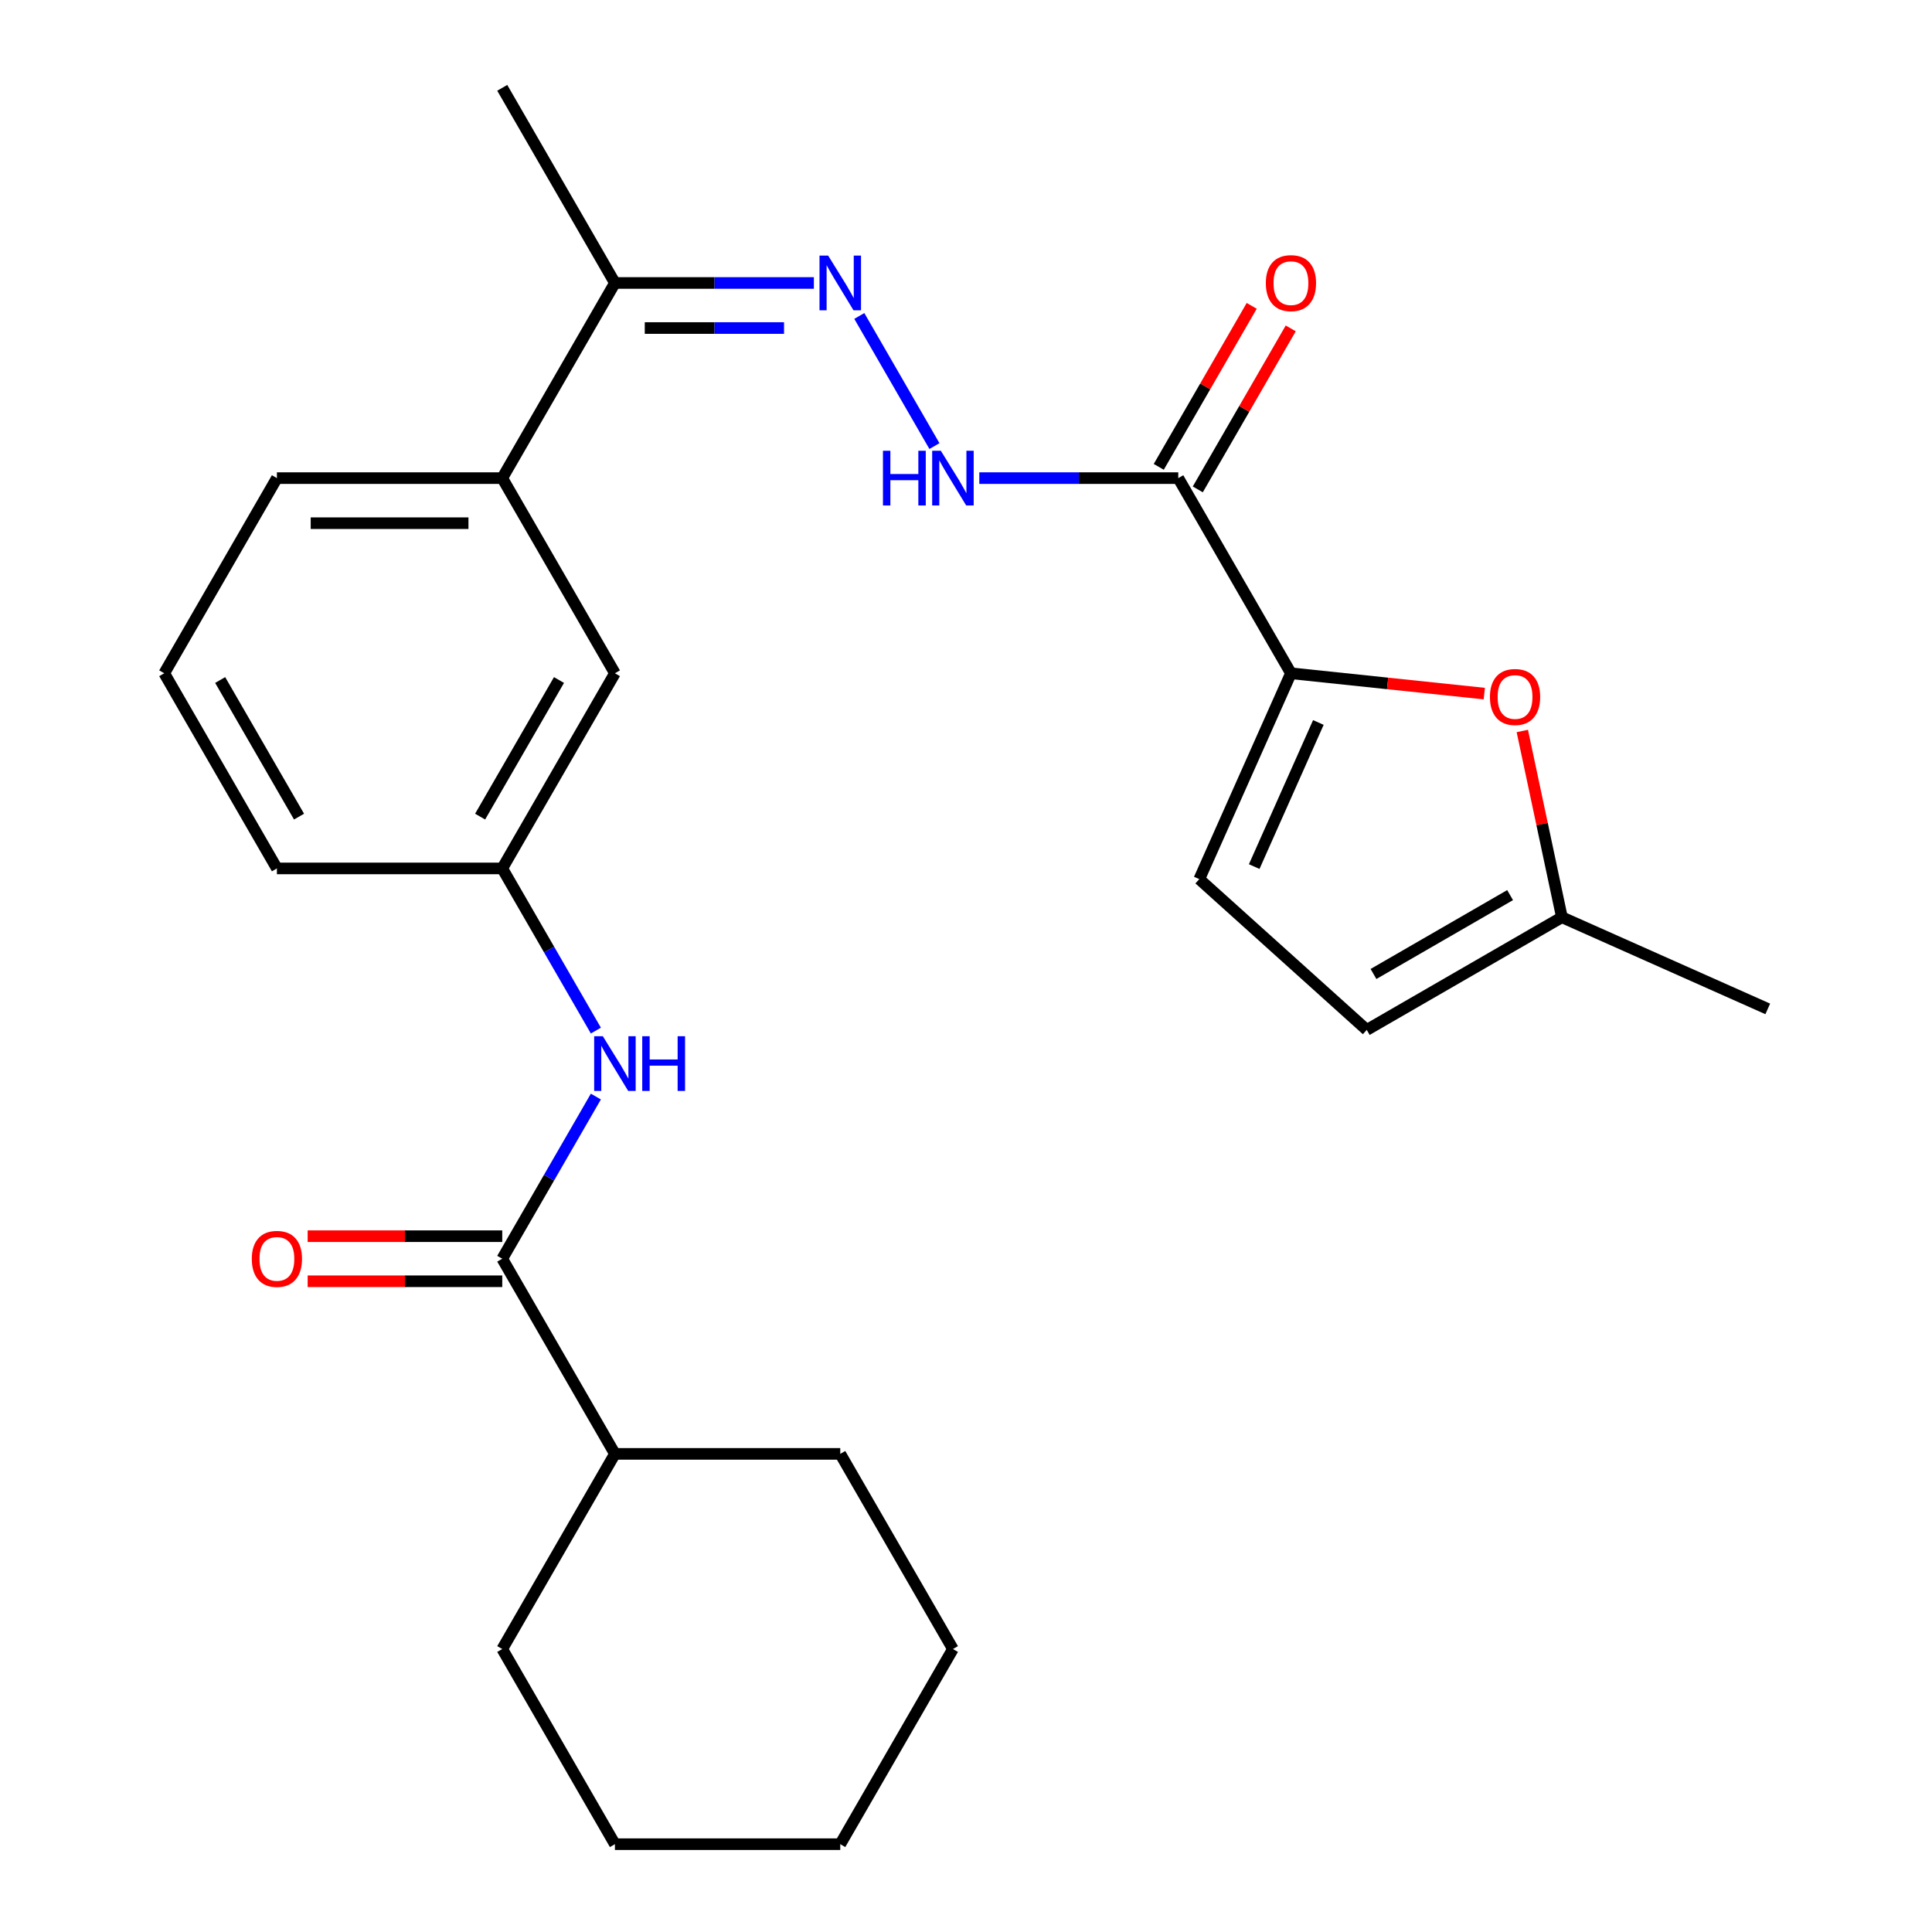 <?xml version='1.0' encoding='iso-8859-1'?>
<svg version='1.1' baseProfile='full'
              xmlns='http://www.w3.org/2000/svg'
                      xmlns:rdkit='http://www.rdkit.org/xml'
                      xmlns:xlink='http://www.w3.org/1999/xlink'
                  xml:space='preserve'
width='1000px' height='1000px' viewBox='0 0 1000 1000'>
<!-- END OF HEADER -->
<rect style='opacity:1.0;fill:#FFFFFF;stroke:none' width='1000' height='1000' x='0' y='0'> </rect>
<path class='bond-0' d='M 668.191,348.485 L 609.873,247.475' style='fill:none;fill-rule:evenodd;stroke:#000000;stroke-width:6px;stroke-linecap:butt;stroke-linejoin:miter;stroke-opacity:1' />
<path class='bond-1' d='M 668.191,348.485 L 718.232,353.744' style='fill:none;fill-rule:evenodd;stroke:#000000;stroke-width:6px;stroke-linecap:butt;stroke-linejoin:miter;stroke-opacity:1' />
<path class='bond-1' d='M 718.232,353.744 L 768.272,359.004' style='fill:none;fill-rule:evenodd;stroke:#FF0000;stroke-width:6px;stroke-linecap:butt;stroke-linejoin:miter;stroke-opacity:1' />
<path class='bond-5' d='M 668.191,348.485 L 620.751,455.038' style='fill:none;fill-rule:evenodd;stroke:#000000;stroke-width:6px;stroke-linecap:butt;stroke-linejoin:miter;stroke-opacity:1' />
<path class='bond-5' d='M 682.385,373.956 L 649.177,448.543' style='fill:none;fill-rule:evenodd;stroke:#000000;stroke-width:6px;stroke-linecap:butt;stroke-linejoin:miter;stroke-opacity:1' />
<path class='bond-4' d='M 609.873,247.475 L 558.382,247.475' style='fill:none;fill-rule:evenodd;stroke:#000000;stroke-width:6px;stroke-linecap:butt;stroke-linejoin:miter;stroke-opacity:1' />
<path class='bond-4' d='M 558.382,247.475 L 506.892,247.475' style='fill:none;fill-rule:evenodd;stroke:#0000FF;stroke-width:6px;stroke-linecap:butt;stroke-linejoin:miter;stroke-opacity:1' />
<path class='bond-11' d='M 619.974,253.307 L 644.03,211.639' style='fill:none;fill-rule:evenodd;stroke:#000000;stroke-width:6px;stroke-linecap:butt;stroke-linejoin:miter;stroke-opacity:1' />
<path class='bond-11' d='M 644.03,211.639 L 668.087,169.972' style='fill:none;fill-rule:evenodd;stroke:#FF0000;stroke-width:6px;stroke-linecap:butt;stroke-linejoin:miter;stroke-opacity:1' />
<path class='bond-11' d='M 599.772,241.643 L 623.828,199.976' style='fill:none;fill-rule:evenodd;stroke:#000000;stroke-width:6px;stroke-linecap:butt;stroke-linejoin:miter;stroke-opacity:1' />
<path class='bond-11' d='M 623.828,199.976 L 647.885,158.309' style='fill:none;fill-rule:evenodd;stroke:#FF0000;stroke-width:6px;stroke-linecap:butt;stroke-linejoin:miter;stroke-opacity:1' />
<path class='bond-7' d='M 787.946,378.353 L 798.192,426.558' style='fill:none;fill-rule:evenodd;stroke:#FF0000;stroke-width:6px;stroke-linecap:butt;stroke-linejoin:miter;stroke-opacity:1' />
<path class='bond-7' d='M 798.192,426.558 L 808.438,474.764' style='fill:none;fill-rule:evenodd;stroke:#000000;stroke-width:6px;stroke-linecap:butt;stroke-linejoin:miter;stroke-opacity:1' />
<path class='bond-2' d='M 259.963,651.515 L 284.193,609.548' style='fill:none;fill-rule:evenodd;stroke:#000000;stroke-width:6px;stroke-linecap:butt;stroke-linejoin:miter;stroke-opacity:1' />
<path class='bond-2' d='M 284.193,609.548 L 308.423,567.581' style='fill:none;fill-rule:evenodd;stroke:#0000FF;stroke-width:6px;stroke-linecap:butt;stroke-linejoin:miter;stroke-opacity:1' />
<path class='bond-14' d='M 259.963,639.852 L 209.603,639.852' style='fill:none;fill-rule:evenodd;stroke:#000000;stroke-width:6px;stroke-linecap:butt;stroke-linejoin:miter;stroke-opacity:1' />
<path class='bond-14' d='M 209.603,639.852 L 159.243,639.852' style='fill:none;fill-rule:evenodd;stroke:#FF0000;stroke-width:6px;stroke-linecap:butt;stroke-linejoin:miter;stroke-opacity:1' />
<path class='bond-14' d='M 259.963,663.179 L 209.603,663.179' style='fill:none;fill-rule:evenodd;stroke:#000000;stroke-width:6px;stroke-linecap:butt;stroke-linejoin:miter;stroke-opacity:1' />
<path class='bond-14' d='M 209.603,663.179 L 159.243,663.179' style='fill:none;fill-rule:evenodd;stroke:#FF0000;stroke-width:6px;stroke-linecap:butt;stroke-linejoin:miter;stroke-opacity:1' />
<path class='bond-15' d='M 259.963,651.515 L 318.282,752.525' style='fill:none;fill-rule:evenodd;stroke:#000000;stroke-width:6px;stroke-linecap:butt;stroke-linejoin:miter;stroke-opacity:1' />
<path class='bond-3' d='M 444.777,163.541 L 483.662,230.892' style='fill:none;fill-rule:evenodd;stroke:#0000FF;stroke-width:6px;stroke-linecap:butt;stroke-linejoin:miter;stroke-opacity:1' />
<path class='bond-9' d='M 421.262,146.465 L 369.772,146.465' style='fill:none;fill-rule:evenodd;stroke:#0000FF;stroke-width:6px;stroke-linecap:butt;stroke-linejoin:miter;stroke-opacity:1' />
<path class='bond-9' d='M 369.772,146.465 L 318.282,146.465' style='fill:none;fill-rule:evenodd;stroke:#000000;stroke-width:6px;stroke-linecap:butt;stroke-linejoin:miter;stroke-opacity:1' />
<path class='bond-9' d='M 405.815,169.792 L 369.772,169.792' style='fill:none;fill-rule:evenodd;stroke:#0000FF;stroke-width:6px;stroke-linecap:butt;stroke-linejoin:miter;stroke-opacity:1' />
<path class='bond-9' d='M 369.772,169.792 L 333.729,169.792' style='fill:none;fill-rule:evenodd;stroke:#000000;stroke-width:6px;stroke-linecap:butt;stroke-linejoin:miter;stroke-opacity:1' />
<path class='bond-8' d='M 620.751,455.038 L 707.428,533.083' style='fill:none;fill-rule:evenodd;stroke:#000000;stroke-width:6px;stroke-linecap:butt;stroke-linejoin:miter;stroke-opacity:1' />
<path class='bond-6' d='M 308.423,533.429 L 284.193,491.462' style='fill:none;fill-rule:evenodd;stroke:#0000FF;stroke-width:6px;stroke-linecap:butt;stroke-linejoin:miter;stroke-opacity:1' />
<path class='bond-6' d='M 284.193,491.462 L 259.963,449.495' style='fill:none;fill-rule:evenodd;stroke:#000000;stroke-width:6px;stroke-linecap:butt;stroke-linejoin:miter;stroke-opacity:1' />
<path class='bond-18' d='M 808.438,474.764 L 914.991,522.205' style='fill:none;fill-rule:evenodd;stroke:#000000;stroke-width:6px;stroke-linecap:butt;stroke-linejoin:miter;stroke-opacity:1' />
<path class='bond-26' d='M 808.438,474.764 L 707.428,533.083' style='fill:none;fill-rule:evenodd;stroke:#000000;stroke-width:6px;stroke-linecap:butt;stroke-linejoin:miter;stroke-opacity:1' />
<path class='bond-26' d='M 781.623,463.31 L 710.916,504.133' style='fill:none;fill-rule:evenodd;stroke:#000000;stroke-width:6px;stroke-linecap:butt;stroke-linejoin:miter;stroke-opacity:1' />
<path class='bond-10' d='M 318.282,146.465 L 259.963,247.475' style='fill:none;fill-rule:evenodd;stroke:#000000;stroke-width:6px;stroke-linecap:butt;stroke-linejoin:miter;stroke-opacity:1' />
<path class='bond-20' d='M 318.282,146.465 L 259.963,45.455' style='fill:none;fill-rule:evenodd;stroke:#000000;stroke-width:6px;stroke-linecap:butt;stroke-linejoin:miter;stroke-opacity:1' />
<path class='bond-13' d='M 259.963,247.475 L 318.282,348.485' style='fill:none;fill-rule:evenodd;stroke:#000000;stroke-width:6px;stroke-linecap:butt;stroke-linejoin:miter;stroke-opacity:1' />
<path class='bond-16' d='M 259.963,247.475 L 143.327,247.475' style='fill:none;fill-rule:evenodd;stroke:#000000;stroke-width:6px;stroke-linecap:butt;stroke-linejoin:miter;stroke-opacity:1' />
<path class='bond-16' d='M 242.468,270.802 L 160.823,270.802' style='fill:none;fill-rule:evenodd;stroke:#000000;stroke-width:6px;stroke-linecap:butt;stroke-linejoin:miter;stroke-opacity:1' />
<path class='bond-12' d='M 259.963,449.495 L 318.282,348.485' style='fill:none;fill-rule:evenodd;stroke:#000000;stroke-width:6px;stroke-linecap:butt;stroke-linejoin:miter;stroke-opacity:1' />
<path class='bond-12' d='M 248.509,422.68 L 289.332,351.973' style='fill:none;fill-rule:evenodd;stroke:#000000;stroke-width:6px;stroke-linecap:butt;stroke-linejoin:miter;stroke-opacity:1' />
<path class='bond-27' d='M 259.963,449.495 L 143.327,449.495' style='fill:none;fill-rule:evenodd;stroke:#000000;stroke-width:6px;stroke-linecap:butt;stroke-linejoin:miter;stroke-opacity:1' />
<path class='bond-21' d='M 318.282,752.525 L 259.963,853.535' style='fill:none;fill-rule:evenodd;stroke:#000000;stroke-width:6px;stroke-linecap:butt;stroke-linejoin:miter;stroke-opacity:1' />
<path class='bond-22' d='M 318.282,752.525 L 434.918,752.525' style='fill:none;fill-rule:evenodd;stroke:#000000;stroke-width:6px;stroke-linecap:butt;stroke-linejoin:miter;stroke-opacity:1' />
<path class='bond-17' d='M 143.327,247.475 L 85.009,348.485' style='fill:none;fill-rule:evenodd;stroke:#000000;stroke-width:6px;stroke-linecap:butt;stroke-linejoin:miter;stroke-opacity:1' />
<path class='bond-19' d='M 85.009,348.485 L 143.327,449.495' style='fill:none;fill-rule:evenodd;stroke:#000000;stroke-width:6px;stroke-linecap:butt;stroke-linejoin:miter;stroke-opacity:1' />
<path class='bond-19' d='M 113.959,351.973 L 154.781,422.68' style='fill:none;fill-rule:evenodd;stroke:#000000;stroke-width:6px;stroke-linecap:butt;stroke-linejoin:miter;stroke-opacity:1' />
<path class='bond-23' d='M 259.963,853.535 L 318.282,954.545' style='fill:none;fill-rule:evenodd;stroke:#000000;stroke-width:6px;stroke-linecap:butt;stroke-linejoin:miter;stroke-opacity:1' />
<path class='bond-24' d='M 434.918,752.525 L 493.236,853.535' style='fill:none;fill-rule:evenodd;stroke:#000000;stroke-width:6px;stroke-linecap:butt;stroke-linejoin:miter;stroke-opacity:1' />
<path class='bond-28' d='M 318.282,954.545 L 434.918,954.545' style='fill:none;fill-rule:evenodd;stroke:#000000;stroke-width:6px;stroke-linecap:butt;stroke-linejoin:miter;stroke-opacity:1' />
<path class='bond-25' d='M 493.236,853.535 L 434.918,954.545' style='fill:none;fill-rule:evenodd;stroke:#000000;stroke-width:6px;stroke-linecap:butt;stroke-linejoin:miter;stroke-opacity:1' />
<path  class='atom-2' d='M 771.188 360.757
Q 771.188 353.957, 774.548 350.157
Q 777.908 346.357, 784.188 346.357
Q 790.468 346.357, 793.828 350.157
Q 797.188 353.957, 797.188 360.757
Q 797.188 367.637, 793.788 371.557
Q 790.388 375.437, 784.188 375.437
Q 777.948 375.437, 774.548 371.557
Q 771.188 367.677, 771.188 360.757
M 784.188 372.237
Q 788.508 372.237, 790.828 369.357
Q 793.188 366.437, 793.188 360.757
Q 793.188 355.197, 790.828 352.397
Q 788.508 349.557, 784.188 349.557
Q 779.868 349.557, 777.508 352.357
Q 775.188 355.157, 775.188 360.757
Q 775.188 366.477, 777.508 369.357
Q 779.868 372.237, 784.188 372.237
' fill='#FF0000'/>
<path  class='atom-4' d='M 428.658 132.305
L 437.938 147.305
Q 438.858 148.785, 440.338 151.465
Q 441.818 154.145, 441.898 154.305
L 441.898 132.305
L 445.658 132.305
L 445.658 160.625
L 441.778 160.625
L 431.818 144.225
Q 430.658 142.305, 429.418 140.105
Q 428.218 137.905, 427.858 137.225
L 427.858 160.625
L 424.178 160.625
L 424.178 132.305
L 428.658 132.305
' fill='#0000FF'/>
<path  class='atom-5' d='M 457.016 233.315
L 460.856 233.315
L 460.856 245.355
L 475.336 245.355
L 475.336 233.315
L 479.176 233.315
L 479.176 261.635
L 475.336 261.635
L 475.336 248.555
L 460.856 248.555
L 460.856 261.635
L 457.016 261.635
L 457.016 233.315
' fill='#0000FF'/>
<path  class='atom-5' d='M 486.976 233.315
L 496.256 248.315
Q 497.176 249.795, 498.656 252.475
Q 500.136 255.155, 500.216 255.315
L 500.216 233.315
L 503.976 233.315
L 503.976 261.635
L 500.096 261.635
L 490.136 245.235
Q 488.976 243.315, 487.736 241.115
Q 486.536 238.915, 486.176 238.235
L 486.176 261.635
L 482.496 261.635
L 482.496 233.315
L 486.976 233.315
' fill='#0000FF'/>
<path  class='atom-7' d='M 312.022 536.345
L 321.302 551.345
Q 322.222 552.825, 323.702 555.505
Q 325.182 558.185, 325.262 558.345
L 325.262 536.345
L 329.022 536.345
L 329.022 564.665
L 325.142 564.665
L 315.182 548.265
Q 314.022 546.345, 312.782 544.145
Q 311.582 541.945, 311.222 541.265
L 311.222 564.665
L 307.542 564.665
L 307.542 536.345
L 312.022 536.345
' fill='#0000FF'/>
<path  class='atom-7' d='M 332.422 536.345
L 336.262 536.345
L 336.262 548.385
L 350.742 548.385
L 350.742 536.345
L 354.582 536.345
L 354.582 564.665
L 350.742 564.665
L 350.742 551.585
L 336.262 551.585
L 336.262 564.665
L 332.422 564.665
L 332.422 536.345
' fill='#0000FF'/>
<path  class='atom-12' d='M 655.191 146.545
Q 655.191 139.745, 658.551 135.945
Q 661.911 132.145, 668.191 132.145
Q 674.471 132.145, 677.831 135.945
Q 681.191 139.745, 681.191 146.545
Q 681.191 153.425, 677.791 157.345
Q 674.391 161.225, 668.191 161.225
Q 661.951 161.225, 658.551 157.345
Q 655.191 153.465, 655.191 146.545
M 668.191 158.025
Q 672.511 158.025, 674.831 155.145
Q 677.191 152.225, 677.191 146.545
Q 677.191 140.985, 674.831 138.185
Q 672.511 135.345, 668.191 135.345
Q 663.871 135.345, 661.511 138.145
Q 659.191 140.945, 659.191 146.545
Q 659.191 152.265, 661.511 155.145
Q 663.871 158.025, 668.191 158.025
' fill='#FF0000'/>
<path  class='atom-15' d='M 130.327 651.595
Q 130.327 644.795, 133.687 640.995
Q 137.047 637.195, 143.327 637.195
Q 149.607 637.195, 152.967 640.995
Q 156.327 644.795, 156.327 651.595
Q 156.327 658.475, 152.927 662.395
Q 149.527 666.275, 143.327 666.275
Q 137.087 666.275, 133.687 662.395
Q 130.327 658.515, 130.327 651.595
M 143.327 663.075
Q 147.647 663.075, 149.967 660.195
Q 152.327 657.275, 152.327 651.595
Q 152.327 646.035, 149.967 643.235
Q 147.647 640.395, 143.327 640.395
Q 139.007 640.395, 136.647 643.195
Q 134.327 645.995, 134.327 651.595
Q 134.327 657.315, 136.647 660.195
Q 139.007 663.075, 143.327 663.075
' fill='#FF0000'/>
</svg>
